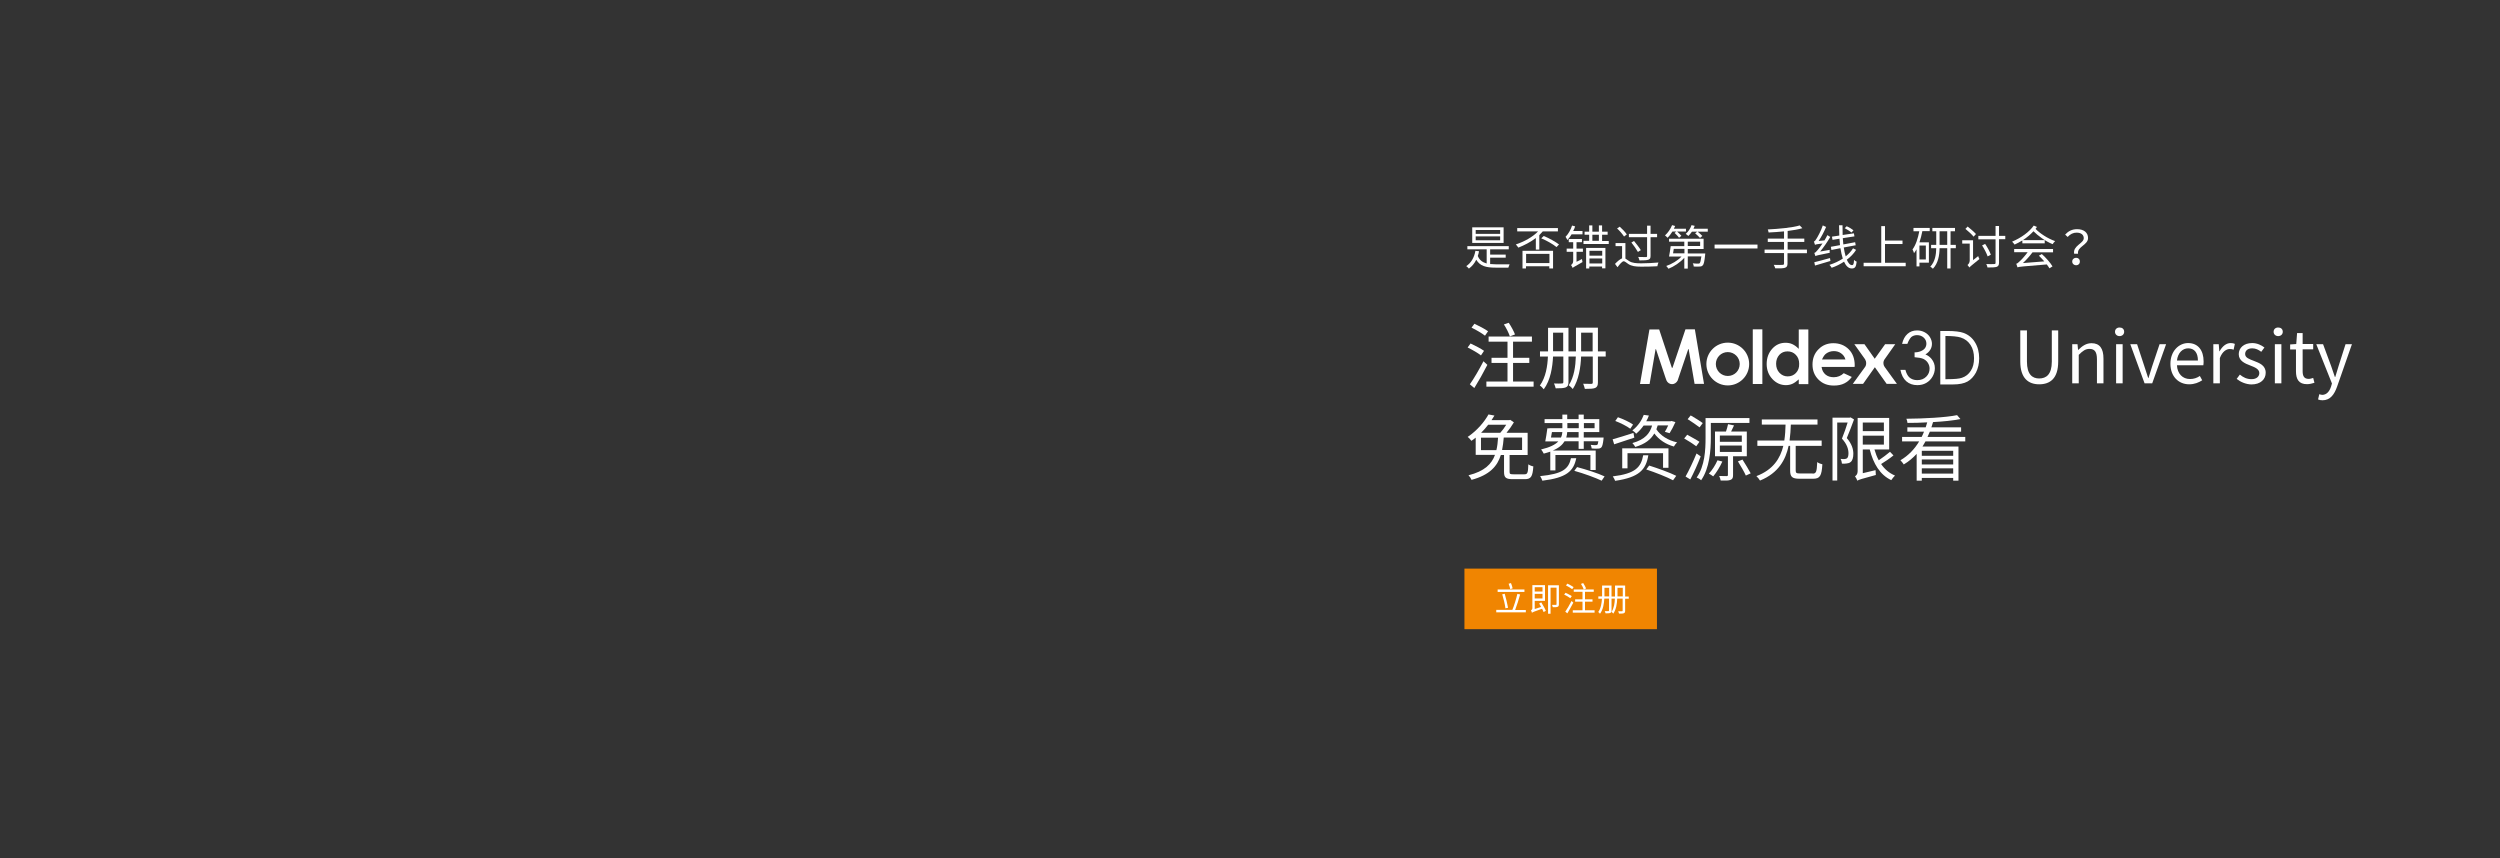 <?xml version="1.0" encoding="utf-8"?>
<!-- Generator: Adobe Illustrator 27.3.1, SVG Export Plug-In . SVG Version: 6.00 Build 0)  -->
<svg version="1.1" id="圖層_1" xmlns="http://www.w3.org/2000/svg" xmlns:xlink="http://www.w3.org/1999/xlink" x="0px" y="0px"
	 viewBox="0 0 1800 618" style="enable-background:new 0 0 1800 618;" xml:space="preserve">
<rect x="0" y="0" width="1800" height="618" fill="#333333" stroke="none"/>
<style type="text/css">
	.st0{fill:#FFFFFF;}
	.st1{fill:#F08501;}
</style>
<g>
	<path class="st0" d="M1072.9,190.1c1.2,0.1,2.6,0.2,4,0.2c1.3,0,8.3,0,10,0c-0.3,0.6-0.7,1.7-0.9,2.4h-9.2
		c-6.8,0-11.2-1.1-13.9-5.7c-1.3,2.7-3.1,4.8-5.3,6.4c-0.3-0.4-1.3-1.4-1.9-1.8c3.5-2.3,5.7-6.1,6.6-11l2.6,0.3
		c-0.2,1.2-0.5,2.3-0.9,3.4c1.3,3.1,3.5,4.6,6.4,5.4v-10.2h-13.9v-2.3h29.8v2.3h-13.4v3.8h11.2v2.2h-11.2V190.1z M1082.6,174.9H1060
		v-11.2h22.6V174.9z M1080.1,165.6h-17.6v2.8h17.6V165.6z M1080.1,170.2h-17.6v2.8h17.6V170.2z"/>
	<path class="st0" d="M1105.8,171.4c-3.8,2.9-8.3,5.2-12.6,6.9c-0.4-0.6-1.2-1.7-1.8-2.3c6-2,12.1-5.3,16-9.4h-15v-2.4h29.3v2.4
		h-10.9c-0.8,0.9-1.6,1.8-2.5,2.7v10.4h-2.5V171.4z M1096.2,180.6h22v12.7h-2.7v-1.6h-16.8v1.6h-2.5V180.6z M1098.8,182.8v6.6h16.8
		v-6.6H1098.8z M1111.5,169.9c3.9,1.6,8.5,4.2,11,6.1l-1.8,1.9c-2.4-2-7.1-4.7-11-6.3L1111.5,169.9z"/>
	<path class="st0" d="M1131.5,168.8c-0.9,1.5-1.9,2.9-3,4c-0.2-0.5-0.9-1.7-1.3-2.3c2-2,3.7-5,4.7-8.1l2.2,0.6
		c-0.3,1.1-0.8,2.2-1.4,3.3h6.7v2.4H1131.5z M1135.1,179h4.6v2.3h-4.6v7.2l3.9-2c0.1,0.7,0.3,1.6,0.4,2.2c-5.6,3.2-6.6,3.7-7.1,4.2
		c-0.2-0.6-0.7-1.6-1.2-2.1c0.6-0.3,1.6-1.3,1.6-2.8v-6.7h-4.7V179h4.7v-4.6h-3.2v-2.3h9.5v2.3h-3.9V179z M1158.3,173.4v2.3h-18.2
		v-2.3h4.1V169h-3.3v-2.2h3.3v-4.5h2.3v4.5h4.7v-4.5h2.3v4.5h4v2.2h-4v4.5H1158.3z M1142,178.5h13.9v14.7h-2.4v-1.3h-9.2v1.4h-2.3
		V178.5z M1144.4,180.6v3.5h9.2v-3.5H1144.4z M1153.6,189.7v-3.6h-9.2v3.6H1153.6z M1146.5,173.4h4.7V169h-4.7V173.4z"/>
	<path class="st0" d="M1170.5,186.3c0.6,0.4,1.4,1,2.5,1.7c2.2,1.4,5.1,1.6,8.8,1.6c4,0,9-0.3,12.3-0.6c-0.3,0.7-0.7,1.9-0.8,2.7
		c-2.4,0.2-8.4,0.3-11.6,0.3c-4.2,0-7-0.4-9.3-1.9c-1.4-0.9-2.5-2-3.3-2c-1.1,0-2.8,2-4.5,4.3l-1.8-2.4c1.8-1.9,3.6-3.4,5.1-4v-8.8
		h-4.7V175h7.1V186.3z M1169.3,170.3c-1-1.6-3.1-4.1-5-5.8l1.9-1.3c1.9,1.7,4.1,4,5.1,5.6L1169.3,170.3z M1185.9,170.8h-13.1v-2.4
		h13.1v-5.9h2.5v5.9h4.7v2.4h-4.7v13.4c0,1.7-0.4,2.4-1.6,2.8c-1.2,0.4-3.2,0.5-6.4,0.5c-0.1-0.7-0.5-1.8-0.9-2.5
		c2.4,0.1,4.8,0.1,5.5,0.1c0.7,0,0.9-0.2,0.9-0.8V170.8z M1176.5,173.5c1.7,2.1,3.9,4.9,4.9,6.6l-2.1,1.3c-1-1.8-3-4.7-4.7-6.8
		L1176.5,173.5z"/>
	<path class="st0" d="M1204.1,166.8c-1.1,1.7-2.2,3.2-3.5,4.4c-0.3-0.4-1.2-1.3-1.8-1.7c2.1-1.9,4-4.6,5.1-7.4l2.2,0.6
		c-0.3,0.7-0.6,1.4-0.9,2h8.7v2h-6.4c1.1,1,2.4,2.2,3.1,3.1l-1.7,1.4c-0.6-1-2.1-2.4-3.2-3.5l1.3-1H1204.1z M1227.8,182.4
		c0,0,0,0.7-0.1,1.1c-0.5,4.7-0.9,6.8-1.8,7.6c-0.5,0.6-1.2,0.8-2.1,0.8c-0.9,0.1-2.5,0.1-4.3,0c0-0.7-0.3-1.7-0.7-2.3
		c1.7,0.2,3.2,0.2,3.8,0.2c0.6,0,0.9,0,1.2-0.3c0.4-0.5,0.8-1.8,1.2-4.9h-9.8v8.8h-2.5v-7.8c-3,3.4-7.4,6.3-11.4,7.9
		c-0.4-0.6-1.1-1.5-1.6-2c3.9-1.3,8.3-3.9,11-6.8h-9c0.4-2,0.9-5.1,1.2-7.5h9.8V174h-11v-2.1h24.9v7.4h-11.4v3.2H1227.8z
		 M1205.1,179.2c-0.2,1.1-0.3,2.2-0.5,3.2h8.2v-3.2H1205.1z M1229.6,164.8v2h-7.3c1.2,1,2.6,2.2,3.4,3.1l-1.7,1.4
		c-0.8-0.9-2.3-2.3-3.5-3.3l1.5-1.2h-3.8c-0.8,1.2-1.7,2.2-2.6,3.1c-0.4-0.4-1.4-1.2-1.9-1.5c1.9-1.6,3.4-3.9,4.2-6.3l2.3,0.5
		c-0.3,0.7-0.6,1.4-0.9,2.1H1229.6z M1215.2,177.1h8.9V174h-8.9V177.1z"/>
	<path class="st0" d="M1265.4,176.1v2.8h-30.9v-2.8H1265.4z"/>
	<path class="st0" d="M1300.9,182.3h-13.9v7.5c0,1.8-0.5,2.5-1.8,3c-1.3,0.4-3.4,0.5-7,0.4c-0.2-0.7-0.7-1.8-1.1-2.5
		c2.9,0.1,5.5,0.1,6.3,0c0.7,0,1.1-0.2,1.1-1v-7.5h-14v-2.5h14v-5.5h-11.7v-2.4h11.7v-5.2c-3.7,0.4-7.6,0.6-11.1,0.8
		c-0.1-0.7-0.4-1.7-0.6-2.2c8-0.4,17.9-1.3,23-2.9l1.9,2c-2.9,0.9-6.6,1.5-10.6,2v5.5h12v2.4h-12v5.5h13.9V182.3z"/>
	<path class="st0" d="M1317.4,179.9c-0.1,0.6-0.1,1.6,0,2.1c-8.5,1.7-9.6,2-10.3,2.4c-0.1-0.5-0.5-1.6-0.8-2.3
		c0.7-0.1,1.5-1,2.5-2.2c0.6-0.7,2-2.4,3.4-4.6c-4.1,0.5-4.9,0.7-5.4,1c-0.1-0.5-0.5-1.7-0.8-2.4c0.6-0.1,1.2-0.9,1.9-2.1
		c0.7-1.1,3.2-5.4,4.5-9.5l2.4,1.1c-1.5,3.5-3.4,7.2-5.4,10.1l4.2-0.4c0.8-1.3,1.5-2.5,2.1-3.8l2.1,1.3c-2.2,3.7-4.7,7.4-7.3,10.5
		L1317.4,179.9z M1317.9,187.9l-11.1,3.3l-0.5-2.4c2.8-0.6,7.1-1.9,11.3-3L1317.9,187.9z M1336.4,179.9c-1.7,2.7-4,5.1-6.7,7.1
		c1.1,2.5,2.3,3.9,3.8,3.9c0.9,0,1.3-0.8,1.4-3.8c0.5,0.6,1.3,1.1,1.9,1.3c-0.4,3.8-1.2,4.9-3.5,4.9c-2.4,0-4.2-1.8-5.6-4.9
		c-2.7,1.8-5.7,3.3-8.9,4.4c-0.3-0.6-1-1.5-1.6-2.1c3.5-1.1,6.7-2.6,9.6-4.5c-0.7-2.1-1.2-4.7-1.7-7.5l-6.5,1.3l-0.4-2.3l6.6-1.2
		c-0.2-1.5-0.3-3-0.4-4.6l-5,0.8l-0.4-2.3l5.3-0.8c-0.1-2.4-0.2-4.8-0.2-7.4h2.5c0,2.4,0,4.8,0.1,7l8.1-1.2l0.4,2.2l-8.4,1.3
		c0.1,1.6,0.3,3,0.4,4.5l8.5-1.6l0.4,2.2l-8.6,1.6c0.4,2.4,0.8,4.6,1.4,6.4c2.1-1.7,4-3.7,5.3-5.8L1336.4,179.9z M1333.1,167.4
		c-1.1-0.9-3.2-2.2-4.9-3.1l1.4-1.4c1.7,0.7,3.8,2,4.9,2.9L1333.1,167.4z"/>
	<path class="st0" d="M1372.1,189.2v2.5h-30.3v-2.5h12.7v-26.4h2.7v10.4h12.6v2.5h-12.6v13.5H1372.1z"/>
	<path class="st0" d="M1377.5,164.1h11.9v2.3h-5.3c-0.5,2.8-1.3,5.5-2.1,8.1h6.8v14.6h-6.8v2.7h-2.1v-12.3c-0.6,1-1.1,1.9-1.8,2.8
		c-0.1-0.6-0.7-2-1.1-2.7c2.4-3.2,3.9-8,4.9-13.1h-4.2V164.1z M1386.6,176.8h-4.6v10h4.6V176.8z M1408.2,178.7h-3.8v14.6h-2.4v-14.6
		h-5.5c-0.1,5.2-1,10.8-4.8,14.8c-0.4-0.4-1.3-1.2-1.9-1.5c3.5-3.6,4.2-8.8,4.3-13.3h-3.7v-2.4h3.7v-9.8h-2.8v-2.4h16.3v2.4h-3.2
		v9.8h3.8V178.7z M1402,176.3v-9.8h-5.5v9.8H1402z"/>
	<path class="st0" d="M1424.3,184.4c0.2,0.7,0.6,1.7,0.9,2.1c-5.8,4.7-6.7,5.4-7.2,6.1c-0.3-0.5-1-1.4-1.4-1.8
		c0.6-0.5,1.6-1.6,1.6-3.2v-12.2h-5.4v-2.4h7.8v14.3L1424.3,184.4z M1421,170.4c-1.2-1.5-3.8-3.9-5.9-5.6l1.6-1.7
		c2,1.6,4.7,3.9,6,5.4L1421,170.4z M1443.8,172.2h-4.5v16.9c0,1.8-0.5,2.5-1.6,3c-1.2,0.4-3.2,0.5-6.7,0.5c-0.1-0.7-0.5-1.8-0.9-2.5
		c2.7,0.1,5,0.1,5.7,0c0.7,0,1-0.2,1-0.9v-16.9h-12.4v-2.5h12.4v-7.1h2.5v7.1h4.5V172.2z M1431.1,184.6c-0.7-2.1-2.4-5.4-4-7.9
		l2.2-1.1c1.6,2.4,3.4,5.6,4.1,7.8L1431.1,184.6z"/>
	<path class="st0" d="M1466.6,163.4c-0.3,0.4-0.7,0.9-1,1.4c3.1,3.2,8.6,6.9,14.1,8.8c-0.6,0.5-1.4,1.5-1.8,2.2
		c-5.3-2.1-10.6-6.1-13.8-9.3c-2.1,2.3-4.7,4.5-7.6,6.4h15.7v2.3h-16.1v-2.1c-1.8,1.1-3.6,2.1-5.6,3c-0.4-0.6-1.3-1.7-1.8-2.1
		c6.6-2.8,12.5-7.1,15.6-11.6L1466.6,163.4z M1450.3,179.3h27.9v2.4h-14.8c-2.1,2.8-4.5,5.5-6.9,7.7l15.4-1.2
		c-1.2-1.4-2.7-2.9-3.9-4.1l2.1-1.2c3,2.7,6.2,6.3,7.7,8.9l-2.2,1.4c-0.5-0.8-1.1-1.8-1.9-2.8c-18,1.5-19.9,1.6-21.1,2.1
		c-0.2-0.5-0.6-1.9-0.9-2.6c0.7-0.1,1.5-0.8,2.5-1.8c1-0.8,3.5-3.5,5.7-6.5h-9.7V179.3z"/>
	<path class="st0" d="M1500.3,171.5c0-2.3-1.7-4-5.2-4c-2.3,0-4.5,1-6.4,3.1l-1.8-1.7c2.2-2.4,4.9-3.9,8.6-3.9
		c4.8,0,7.9,2.4,7.9,6.4c0,5.1-8.1,6.2-7.2,11.3h-2.8C1492.3,176.9,1500.3,175.3,1500.3,171.5z M1494.8,185.6c1.5,0,2.7,1,2.7,2.7
		s-1.2,2.7-2.7,2.7c-1.5,0-2.8-1.1-2.8-2.7S1493.3,185.6,1494.8,185.6z"/>
</g>
<g>
	<path class="st0" d="M1066.3,255.9c-2.1-1.7-6.3-4.1-9.6-5.7l2.1-2.9c3.2,1.5,7.5,3.7,9.7,5.3L1066.3,255.9z M1070.9,262.7
		c-2.8,5.5-6.4,11.9-9.4,16.7l-3.2-2.7c2.8-3.9,6.8-10.8,9.8-16.6L1070.9,262.7z M1069.2,241.7c-2.1-1.7-6.4-4.2-9.7-5.8l2.1-2.8
		c3.2,1.5,7.6,3.8,9.8,5.4L1069.2,241.7z M1104.2,274.7v3.7h-34v-3.7h15.2v-13.4h-11.5v-3.7h11.5v-11.6h-13.6v-3.7h31.2v3.7h-13.6
		v11.6h11.7v3.7h-11.7v13.4H1104.2z M1087.1,242.2c-0.7-2.2-2.5-5.9-4.3-8.6l3.5-1.2c1.8,2.7,3.7,6.2,4.5,8.4L1087.1,242.2z"/>
	<path class="st0" d="M1156.1,256.7h-5.6v18.6c0,2.2-0.5,3.3-1.9,4c-1.4,0.6-3.7,0.7-7.5,0.7c-0.2-1-0.8-2.7-1.2-3.7
		c2.7,0.1,5.2,0.1,5.9,0.1c0.8-0.1,1-0.3,1-1.1v-18.6h-8.4c-0.3,7.7-1.7,16.9-6,23.4c-0.6-0.8-2.1-2.2-2.9-2.7
		c3.9-6,4.9-13.9,5.1-20.7h-5.3v18.4c0,2.1-0.5,3.2-1.9,3.8c-1.5,0.6-3.7,0.7-7.3,0.7c-0.2-1-0.8-2.5-1.2-3.5c2.5,0.1,4.9,0.1,5.7,0
		c0.7,0,1-0.3,1-1v-18.4h-7.4c-0.4,7.7-1.8,17-6.7,23.6c-0.6-0.8-2-2.3-2.8-2.7c4.3-6,5.5-14,5.8-20.9h-5.7V253h5.8v-1.1v-15.9h14.7
		V253h5.4v-1.1v-16h15.8V253h5.6V256.7z M1125.5,253v-13.5h-7.3v12.3v1.1H1125.5z M1146.7,253v-13.5h-8.3v12.4v1.1H1146.7z"/>
	<path class="st0" d="M1454.6,260.3v-22.4h4.8v22.5c0,9.2,3.9,12.1,8.8,12.1c5.1,0,9.1-2.9,9.1-12.1v-22.5h4.6v22.4
		c0,12.3-5.9,16.4-13.7,16.4C1460.6,276.7,1454.6,272.5,1454.6,260.3z"/>
	<path class="st0" d="M1491.9,247.8h3.9l0.4,4.1h0.2c2.7-2.7,5.6-4.8,9.5-4.8c5.9,0,8.6,3.8,8.6,11.1V276h-4.7v-17.3
		c0-5.3-1.6-7.5-5.4-7.5c-2.9,0-4.9,1.5-7.7,4.3V276h-4.7V247.8z"/>
	<path class="st0" d="M1522.8,238.9c0-1.9,1.4-3.1,3.3-3.1s3.3,1.1,3.3,3.1c0,1.8-1.4,3.1-3.3,3.1S1522.8,240.7,1522.8,238.9z
		 M1523.6,247.8h4.7V276h-4.7V247.8z"/>
	<path class="st0" d="M1533.8,247.8h4.9l5.3,16.1c0.9,2.8,1.8,5.7,2.7,8.3h0.2c0.8-2.7,1.8-5.6,2.6-8.3l5.4-16.1h4.7l-10,28.2h-5.5
		L1533.8,247.8z"/>
	<path class="st0" d="M1562.7,261.9c0-9.2,6.2-14.9,12.7-14.9c7.2,0,11.2,5.2,11.2,13.3c0,1-0.1,2-0.2,2.7h-19c0.3,6,4,9.9,9.4,9.9
		c2.8,0,5-0.8,7.1-2.2l1.7,3.1c-2.5,1.6-5.5,2.9-9.4,2.9C1568.7,276.7,1562.7,271.2,1562.7,261.9z M1582.5,259.6
		c0-5.7-2.6-8.8-7-8.8c-4,0-7.5,3.2-8.1,8.8H1582.5z"/>
	<path class="st0" d="M1593.6,247.8h3.9l0.4,5.1h0.2c2-3.6,4.8-5.9,8-5.9c1.2,0,2.1,0.2,3,0.6l-0.9,4.2c-0.9-0.4-1.6-0.5-2.8-0.5
		c-2.3,0-5.3,1.7-7.1,6.5V276h-4.7V247.8z"/>
	<path class="st0" d="M1610.4,272.8l2.3-3.1c2.4,2,5,3.3,8.4,3.3c3.7,0,5.6-2,5.6-4.4c0-2.9-3.3-4.2-6.4-5.4c-4-1.5-8.4-3.4-8.4-8.2
		c0-4.5,3.6-8,9.7-8c3.5,0,6.6,1.5,8.8,3.2l-2.3,3.1c-2-1.5-4-2.5-6.5-2.5c-3.5,0-5.1,1.9-5.1,4.1c0,2.7,3.1,3.7,6.2,4.9
		c4.1,1.6,8.6,3.2,8.6,8.6c0,4.6-3.6,8.4-10.3,8.4C1617,276.7,1613.1,275,1610.4,272.8z"/>
	<path class="st0" d="M1637,238.9c0-1.9,1.4-3.1,3.3-3.1c1.9,0,3.3,1.1,3.3,3.1c0,1.8-1.4,3.1-3.3,3.1
		C1638.4,242,1637,240.7,1637,238.9z M1637.9,247.8h4.7V276h-4.7V247.8z"/>
	<path class="st0" d="M1653.1,267.3v-15.7h-4.2v-3.6l4.4-0.3l0.6-7.9h4v7.9h7.6v3.8h-7.6v15.8c0,3.5,1.1,5.5,4.4,5.5
		c1,0,2.3-0.4,3.2-0.7l0.9,3.5c-1.6,0.5-3.5,1-5.2,1C1655.1,276.7,1653.1,273,1653.1,267.3z"/>
	<path class="st0" d="M1669,287.6l0.9-3.8c0.6,0.2,1.4,0.5,2.1,0.5c3.2,0,5.3-2.6,6.4-6.1l0.6-2.1l-11.3-28.3h4.9l5.8,15.7
		c0.8,2.4,1.8,5.4,2.7,7.9h0.3c0.8-2.5,1.6-5.4,2.4-7.9l5-15.7h4.6l-10.7,30.6c-2,5.6-4.9,9.8-10.5,9.8
		C1670.9,288.2,1669.9,288,1669,287.6z"/>
	<path class="st0" d="M1097.6,341.5c2.2,0,2.6-1,2.8-7.2c0.9,0.7,2.4,1.3,3.6,1.5c-0.5,7.4-1.7,9.2-6.1,9.2h-8.7
		c-5,0-6.3-1.1-6.3-5.3v-12.1h-2.3c-2.5,8.1-8.1,14.4-21.1,17.9c-0.4-1-1.3-2.4-2.2-3.3c11.6-2.9,16.7-8.1,19.1-14.7h-13.9v-12.4
		c-1,0.8-2,1.6-3.1,2.3c-0.6-0.9-1.8-2.2-2.7-2.8c7-4.7,12.2-11.1,15-16.2l4.3,0.8c-0.6,1.1-1.4,2.1-2.1,3.3h12.8l0.7-0.2l2.6,1.8
		c-1.4,2.4-3.4,5.2-5.3,7.5h15.2v16h-13v12.1c0,1.6,0.4,1.8,2.8,1.8H1097.6z M1077.4,324.1c0.7-2.9,1-5.8,1.2-9h-12.3v9H1077.4z
		 M1071.5,305.8c-1.5,2-3.2,3.9-5.1,5.8h13.8c1.5-1.6,3.1-3.8,4.3-5.8H1071.5z M1082.7,315c-0.3,3.2-0.6,6.2-1.2,9h14.4v-9H1082.7z"
		/>
	<path class="st0" d="M1134.9,329.9c-1.9,9.5-7.2,14.1-24.4,16.2c-0.3-0.9-1-2.4-1.6-3.3c16.2-1.6,20.5-5.1,22.2-12.9H1134.9z
		 M1116.2,325.2c-1.4,0.5-3,0.9-4.7,1.4c-0.4-0.8-1.3-2.3-1.9-3c6.4-1.5,10.2-3.5,12.4-5.8h-9.4c0.5-2.5,1.1-6.3,1.5-9.4h1.5v-0.1
		h9.3v-3.7h-12.8v-2.8h12.8v-3.3h3.5v3.3h8.2v-3.3h3.7v3.3h11.2v9.3h-11.2v3.9h14.3c0,0-0.1,0.8-0.1,1.3c-0.4,3.3-0.8,5-1.5,5.8
		c-0.7,0.7-1.5,0.9-2.5,0.9c-0.9,0.1-2.7,0.1-4.5-0.1c0-0.7-0.4-1.9-0.7-2.6c1.6,0.2,3,0.2,3.6,0.2s0.9-0.1,1.2-0.3
		c0.3-0.3,0.5-1,0.7-2.5h-10.5v5.5h-3.7v-5.5h-10.1c-1.5,2.5-4,4.8-8.5,6.7h30.9v14h-3.8v-10.8h-25.2v11.1h-3.7V325.2z M1123.9,315
		c0.6-1.2,0.9-2.5,1-3.9h-7.5c-0.2,1.4-0.5,2.7-0.7,3.9H1123.9z M1136.7,311.1h-8.3c-0.1,1.4-0.3,2.7-0.7,3.9h8.9V311.1z
		 M1128.5,308.3h8.2v-3.7h-8.2V308.3z M1135.5,336.3c6.4,1.7,15.2,4.5,19.8,6.7l-2.1,3.1c-4.4-2.1-13.1-5.3-19.7-7.1L1135.5,336.3z
		 M1140.4,304.6v3.7h7.7v-3.7H1140.4z"/>
	<path class="st0" d="M1176.7,315.1c-5,1.7-10.3,3.4-14.5,4.8l-1.1-3.6c3.7-1,9.4-2.8,15-4.6L1176.7,315.1z M1186.8,327.8
		c-1.7,10.3-6.5,15.9-23.9,18.4c-0.3-0.9-1.1-2.4-1.7-3.2c16.4-2,20.3-6.6,21.9-15.2H1186.8z M1173.8,308.7
		c-2.3-1.8-7.1-4.2-10.8-5.6l1.9-2.7c3.7,1.3,8.5,3.5,10.9,5.3L1173.8,308.7z M1197.4,336.8v-10.5h-25.6v10.9h-3.8v-14.4h33.3v14
		H1197.4z M1193.5,306.4c-0.3,0.9-0.6,1.8-0.9,2.7c2.9,4.5,8.4,8,14.9,9.4c-0.8,0.7-1.8,2.1-2.3,3c-5.8-1.6-10.8-4.9-14.1-9.4
		c-2.4,4.2-6.5,7.6-13.7,9.7c-0.4-0.8-1.4-2.1-2.1-2.8c9.2-2.5,12.7-7.2,14.2-12.6h-6.1c-1.5,2.1-3.2,4.1-5.4,5.9
		c-0.6-0.9-1.9-1.9-2.7-2.4c4.2-3.2,6.9-7.6,8.2-11.2l3.7,0.5c-0.5,1.4-1.1,2.7-1.9,4.1h17.6l0.6-0.2l2.8,0.8c-1.3,2.9-2.9,6-4.2,8
		l-3.4-1c0.8-1.2,1.6-2.9,2.4-4.6H1193.5z M1187.4,335.2c6.3,2,15,5.1,19.5,7.4l-2.3,3.2c-4.3-2.3-12.9-5.7-19.3-7.8L1187.4,335.2z"
		/>
	<path class="st0" d="M1221.3,321.3c-2-1.5-5.8-4-8.7-5.6l2.2-2.7c2.8,1.6,6.8,3.7,8.8,5.1L1221.3,321.3z M1224.5,328.6
		c-2.1,5.5-5,11.9-7.5,16.6l-3.4-2.1c2.3-4,5.5-10.8,7.9-16.6L1224.5,328.6z M1223.7,307.7c-2-1.6-5.8-4.1-8.6-5.9l2.2-2.7
		c2.8,1.6,6.7,4,8.7,5.5L1223.7,307.7z M1231.8,315.2c0,9-0.9,21.9-7,30.6c-0.6-0.7-2.3-1.7-3.2-2c5.9-8.3,6.4-20,6.4-28.5V301h31.6
		v3.5h-27.8V315.2z M1240.1,332.3c-1.7,3.8-4.3,8-6.6,10.7c-0.7-0.6-2.2-1.5-3.1-2c2.4-2.5,4.7-6.2,6.2-9.6L1240.1,332.3z
		 M1247.8,328.4V342c0,1.9-0.3,2.9-1.8,3.5c-1.4,0.6-3.6,0.6-7.1,0.5c-0.2-1-0.6-2.3-1.1-3.3c2.5,0.1,4.8,0.1,5.4,0.1
		c0.7-0.1,0.9-0.2,0.9-0.8v-13.5h-9.3v-17.8h7.9c0.6-1.7,1.2-3.8,1.5-5.3l4.3,0.9c-0.7,1.5-1.5,3-2.1,4.4h11.3v17.8H1247.8z
		 M1238.3,318.1h15.8v-4.5h-15.8V318.1z M1238.3,325.4h15.8v-4.6h-15.8V325.4z M1254.6,330.9c2,3.2,4.6,7.4,5.9,9.9l-3.5,1.6
		c-1.1-2.6-3.7-6.9-5.7-10.2L1254.6,330.9z"/>
	<path class="st0" d="M1305.1,341c2.5,0,3-1.2,3.3-8.3c0.9,0.7,2.6,1.4,3.7,1.6c-0.5,8.3-1.7,10.4-6.7,10.4h-9.7
		c-5.4,0-6.8-1.4-6.8-6v-17.7h-1.1c-2.1,10-7.3,19.6-20.6,25c-0.6-1-1.7-2.4-2.6-3.2c12.2-4.6,17.2-12.9,19.4-21.8h-18.7v-3.8h19.4
		c0.6-3.8,0.8-7.8,0.9-11.5h-17.1V302h40.1v3.7h-19.2c-0.1,3.7-0.4,7.6-0.9,11.5h23.1v3.8h-18.7v17.7c0,1.8,0.5,2.2,3.2,2.2H1305.1z
		"/>
	<path class="st0" d="M1334.9,302c-1.6,4.2-3.4,9.3-5.2,13.4c3.7,4.3,4.7,8.1,4.7,11.3c0,2.7-0.6,5-2,6c-0.7,0.6-1.7,0.9-2.8,1
		c-1,0.2-2.3,0.2-3.4,0.1c-0.1-1-0.4-2.4-1-3.4c1.2,0.1,2.2,0.2,3,0.1c0.6-0.1,1.2-0.2,1.6-0.5c0.8-0.6,1.1-2,1.1-3.6
		c0-2.8-0.9-6.4-4.7-10.6c1.5-3.7,3.1-8.2,4.1-11.6h-7.5v41.8h-3.4v-45.3h12.4l0.6-0.2L1334.9,302z M1363.3,327.9
		c-2.7,2.2-6.1,4.5-8.9,6.2c2.5,3.7,5.9,6.6,10,8.3c-0.8,0.7-2,2.3-2.7,3.3c-8.1-3.8-12.9-11.8-15.5-22.1h-5v17.1l9.2-2.2
		c0,1.1,0.1,2.7,0.2,3.5c-10.7,2.9-12.3,3.4-13.3,4.1c-0.3-0.8-1.1-2.4-1.7-3.2c0.8-0.4,1.9-1.5,1.9-3.6v-38.4h22.7v22.7h-10.6
		c0.8,2.8,1.8,5.5,3.1,7.8c2.7-1.8,6-4.3,8.1-6.1L1363.3,327.9z M1341.2,304.2v6.2h15.2v-6.2H1341.2z M1341.2,320.1h15.2v-6.4h-15.2
		V320.1z"/>
	<path class="st0" d="M1386.3,317.9c-0.7,1.2-1.4,2.4-2.1,3.6h25.9v24.6h-3.8v-2h-22.6v2h-3.7v-19.3c-2.7,2.9-5.7,5.5-9.3,7.6
		c-0.5-0.9-1.7-2.3-2.4-3c5.8-3.4,10.3-8.2,13.5-13.6h-12.3v-3.2h14.1c0.6-1.2,1.2-2.5,1.7-3.8h-12v-3.1h13.2
		c0.4-1.2,0.8-2.4,1.1-3.6c-4.8,0.3-9.7,0.4-14.2,0.4c-0.1-0.9-0.4-2.1-0.8-3c12.6-0.1,28.3-0.9,36.5-2.6l2.4,2.8
		c-5.2,1.1-12.3,1.8-19.7,2.2c-0.4,1.3-0.8,2.5-1.2,3.8h21.4v3.1h-22.5c-0.5,1.2-1.1,2.5-1.7,3.8h27.2v3.2H1386.3z M1406.3,324.6
		h-22.6v3.6h22.6V324.6z M1406.3,330.8h-22.6v3.6h22.6V330.8z M1406.3,341v-3.8h-22.6v3.8H1406.3z"/>
</g>
<rect x="1054.4" y="409.4" class="st1" width="138.6" height="43.6"/>
<g>
	<path class="st0" d="M1098.6,439.1v1.8h-21.3v-1.8h11.6c1.3-3.1,2.8-8,3.6-11.5l2,0.4c-1,3.6-2.4,8.1-3.6,11.2H1098.6z
		 M1097.6,426.2h-19.3v-1.8h19.3V426.2z M1083.9,438c-0.3-2.7-1.3-6.9-2.3-10.1l1.8-0.4c0.9,3.2,1.9,7.3,2.4,10.1L1083.9,438z
		 M1087.4,424.2c-0.2-1-0.7-2.7-1.2-3.9l1.7-0.5c0.5,1.2,1,2.8,1.2,3.8L1087.4,424.2z"/>
	<path class="st0" d="M1109.7,433.7c1.2,1.9,2.7,4.5,3.3,6.1l-1.6,0.9c-0.3-0.6-0.6-1.5-1.1-2.4c-6,2.1-6.8,2.5-7.3,2.9
		c-0.1-0.5-0.5-1.4-0.7-1.8c0.4-0.2,1-0.6,1-1.5v-16.6h9.1v11.3h-7.4v5.9l4.6-1.5c-0.5-0.9-1-1.7-1.4-2.5L1109.7,433.7z M1105,422.8
		v3.1h5.6v-3.1H1105z M1110.6,430.9v-3.3h-5.6v3.3H1110.6z M1122.4,435.1c0,1-0.2,1.5-0.9,1.8c-0.6,0.3-1.7,0.3-3.5,0.3
		c-0.1-0.5-0.3-1.2-0.5-1.7c1.2,0,2.4,0,2.7,0c0.3,0,0.5-0.1,0.5-0.4v-12h-4.3v18.8h-1.8v-20.5h7.8V435.1z"/>
	<path class="st0" d="M1130.6,430.7c-1-0.8-2.9-1.9-4.4-2.6l1-1.3c1.5,0.7,3.5,1.7,4.5,2.4L1130.6,430.7z M1132.8,433.9
		c-1.3,2.5-3,5.5-4.3,7.7l-1.5-1.2c1.3-1.8,3.1-5,4.5-7.7L1132.8,433.9z M1132,424.2c-1-0.8-3-1.9-4.5-2.7l1-1.3
		c1.5,0.7,3.5,1.8,4.5,2.5L1132,424.2z M1148.1,439.4v1.7h-15.7v-1.7h7v-6.2h-5.3v-1.7h5.3v-5.4h-6.3v-1.7h14.4v1.7h-6.3v5.4h5.4
		v1.7h-5.4v6.2H1148.1z M1140.3,424.4c-0.3-1-1.2-2.7-2-4l1.6-0.6c0.8,1.2,1.7,2.9,2.1,3.9L1140.3,424.4z"/>
	<path class="st0" d="M1172.7,431.1h-2.6v8.6c0,1-0.2,1.5-0.9,1.8c-0.6,0.3-1.7,0.3-3.5,0.3c-0.1-0.5-0.4-1.2-0.6-1.7
		c1.2,0,2.4,0,2.7,0c0.4,0,0.5-0.1,0.5-0.5v-8.6h-3.9c-0.1,3.6-0.8,7.8-2.8,10.8c-0.3-0.4-1-1-1.3-1.2c1.8-2.8,2.3-6.4,2.4-9.6h-2.4
		v8.5c0,1-0.2,1.5-0.9,1.8c-0.7,0.3-1.7,0.3-3.4,0.3c-0.1-0.5-0.4-1.2-0.6-1.6c1.2,0,2.3,0,2.6,0c0.3,0,0.5-0.1,0.5-0.5v-8.5h-3.4
		c-0.2,3.6-0.8,7.8-3.1,10.9c-0.3-0.4-0.9-1.1-1.3-1.2c2-2.8,2.5-6.5,2.7-9.6h-2.6v-1.7h2.7v-0.5v-7.3h6.8v7.9h2.5v-0.5v-7.4h7.3
		v7.9h2.6V431.1z M1158.6,429.4v-6.2h-3.4v5.7v0.5H1158.6z M1168.4,429.4v-6.2h-3.8v5.7v0.5H1168.4z"/>
</g>
<g>
	<g>
		<path class="st0" d="M1373.3,247.6h-3.8c0.7-3.1,2-5.5,3.9-7.2c1.9-1.7,4.2-2.5,6.9-2.5c1.9,0,3.7,0.4,5.4,1.3
			c1.7,0.9,3,2.1,3.9,3.6c0.9,1.5,1.4,3.1,1.4,4.7c0,3.2-1.6,5.8-4.7,7.7c1.8,0.7,3.2,1.8,4.4,3.2c1.6,2,2.4,4.2,2.4,6.7
			c0,2.1-0.6,4.2-1.7,6.1c-1.1,1.9-2.6,3.4-4.5,4.5c-1.9,1.1-4,1.6-6.4,1.6c-3.2,0-5.8-0.9-8-2.8c-2.1-1.9-3.5-4.6-4.2-8.2h3.6
			c0.6,2.4,1.6,4.2,2.7,5.3c1.5,1.4,3.5,2.1,5.8,2.1c2.7,0,4.8-0.8,6.5-2.5c1.6-1.6,2.4-3.5,2.4-5.8c0-1.5-0.4-2.8-1.2-4.1
			c-0.8-1.3-1.9-2.2-3.3-2.9c-1.4-0.6-3.5-1-6.3-1.2v-3.5c1.7,0,3.2-0.3,4.6-0.9c1.4-0.6,2.4-1.4,3-2.3c0.6-0.9,0.9-2,0.9-3.1
			c0-1.6-0.6-3.1-1.9-4.3c-1.3-1.2-2.9-1.8-4.9-1.8c-1.6,0-3,0.5-4.1,1.4C1375,243.9,1374.1,245.4,1373.3,247.6z"/>
		<path class="st0" d="M1397,276.7v-38.4h5c5.4,0,9.3,0.5,11.8,1.4c3.5,1.3,6.3,3.6,8.2,6.8c2,3.2,3,7.1,3,11.5
			c0,3.9-0.8,7.2-2.3,10.2c-1.6,2.9-3.6,5.1-6.1,6.5c-2.5,1.4-6,2.1-10.5,2.1H1397z M1400.8,273h1.4c5,0,8.5-0.3,10.4-1
			c2.7-0.9,4.9-2.6,6.4-5.1c1.6-2.4,2.3-5.4,2.3-9c0-3.7-0.8-6.9-2.5-9.5c-1.7-2.6-4-4.4-7.1-5.4c-2.3-0.7-6-1.1-11.2-1.1h0.2V273z"
			/>
	</g>
	<g>
		<path class="st0" d="M1295.1,251.2l-0.4-0.4c-1.3-1.3-2.7-2.3-4.2-3c-1.5-0.7-3.1-1-4.9-1c-3.8,0-7,1.4-9.6,4.3
			c-2.6,2.9-4,6.5-4,11c0,4.3,1.4,7.9,4.1,10.8c2.7,2.9,6,4.4,9.7,4.4c1.7,0,3.2-0.3,4.6-0.9c1.4-0.6,2.8-1.6,4.3-2.9l0.4-0.4v3.5
			h6.9v-39.4h-6.9V251.2z M1293.1,268.5c-1.6,1.7-3.6,2.5-6,2.5h0c-2.3,0-4.3-0.9-5.9-2.6c-1.6-1.7-2.4-3.9-2.4-6.5
			c0-2.6,0.8-4.7,2.3-6.4c1.6-1.7,3.5-2.5,5.9-2.5c2.4,0,4.4,0.8,6,2.5c1.6,1.6,2.4,3.8,2.4,6.4
			C1295.5,264.7,1294.7,266.8,1293.1,268.5z M1213.5,237.2l-9.2,27.3c0,0,0,0,0,0c-0.2,0.7-0.5,0.3-0.6,0.2l-9.1-27.5h-7l-6.8,39.3
			h6.9l4.3-25l0,0c0.1-0.1,0.1-0.2,0.2-0.2c0.1,0,0.2,0.1,0.2,0.2l0,0l0,0.1c0,0,0,0.1,0,0.1l6.6,19.8l0.9,2.5
			c0.7,1.5,2.2,2.6,4,2.6c1.7,0,3.2-1.1,4-2.6l0.7-2.1l6.9-20.4l0,0c0-0.1,0.1-0.2,0.2-0.2c0.1,0,0.2,0.1,0.2,0.2l0,0l0,0
			c0,0.1,0,0.2,0,0.3c0,0,0,0,0,0l4.2,24.6h6.8l-6.6-39.3H1213.5z M1262,276.5l6.9,0v-39.4h-6.9V276.5z"/>
		<path class="st0" d="M1244,246.7c-8.5,0-15.4,6.9-15.4,15.4c0,8.5,6.9,15.4,15.4,15.4c8.5,0,15.4-6.9,15.4-15.4
			C1259.4,253.6,1252.5,246.7,1244,246.7z M1244,270.7c-4.7,0-8.6-3.8-8.6-8.6c0-4.7,3.8-8.6,8.6-8.6c4.7,0,8.6,3.8,8.6,8.6
			C1252.6,266.9,1248.8,270.7,1244,270.7z"/>
		<path class="st0" d="M1357.1,264.4c-0.1-0.1-0.1-0.2-0.2-0.3c-0.8-1.1-0.9-2.4-0.8-3.5c0.2-0.7,0.4-1.3,0.6-1.6l7.9-11.2h-7.3
			l-7.5,10.5l-7.4-10.5h-7.3l7.7,10.8l0,0c0,0,0.4,0.7,0.7,1.6c0.2,1.1,0.3,2.5-0.5,3.8l-9,12.4h7.4l8.5-12l8.5,12h7.4L1357.1,264.4
			z"/>
		<path class="st0" d="M1335.4,263.1c0-4.8-1.4-8.7-4.3-11.6c-2.9-2.9-6.6-4.4-11.1-4.4c-4.3,0-7.9,1.5-10.7,4.4
			c-2.9,2.9-4.3,6.6-4.3,11c0,4.3,1.4,7.9,4.3,10.8c2.9,2.9,6.5,4.3,11.1,4.3c2.9,0,5.5-0.5,7.6-1.6c2-1,3.8-2.5,5.3-4.6l-5.8-2.7
			c-2,1.9-4.4,2.9-7.2,2.9c-2.4,0-4.3-0.6-5.9-1.9c-1.5-1.3-2.5-3-2.8-5.2l-0.1-0.3h23.8L1335.4,263.1z M1311.8,258.9l0.2-0.4
			c0.8-1.8,1.8-3.2,2.8-3.9c1.6-1.2,3.5-1.8,5.6-1.8c1.9,0,3.7,0.5,5.2,1.6c1.5,1.1,2.5,2.4,3,4.1l0.1,0.3H1311.8z"/>
	</g>
</g>
<g>
</g>
<g>
</g>
<g>
</g>
<g>
</g>
<g>
</g>
<g>
</g>
</svg>
